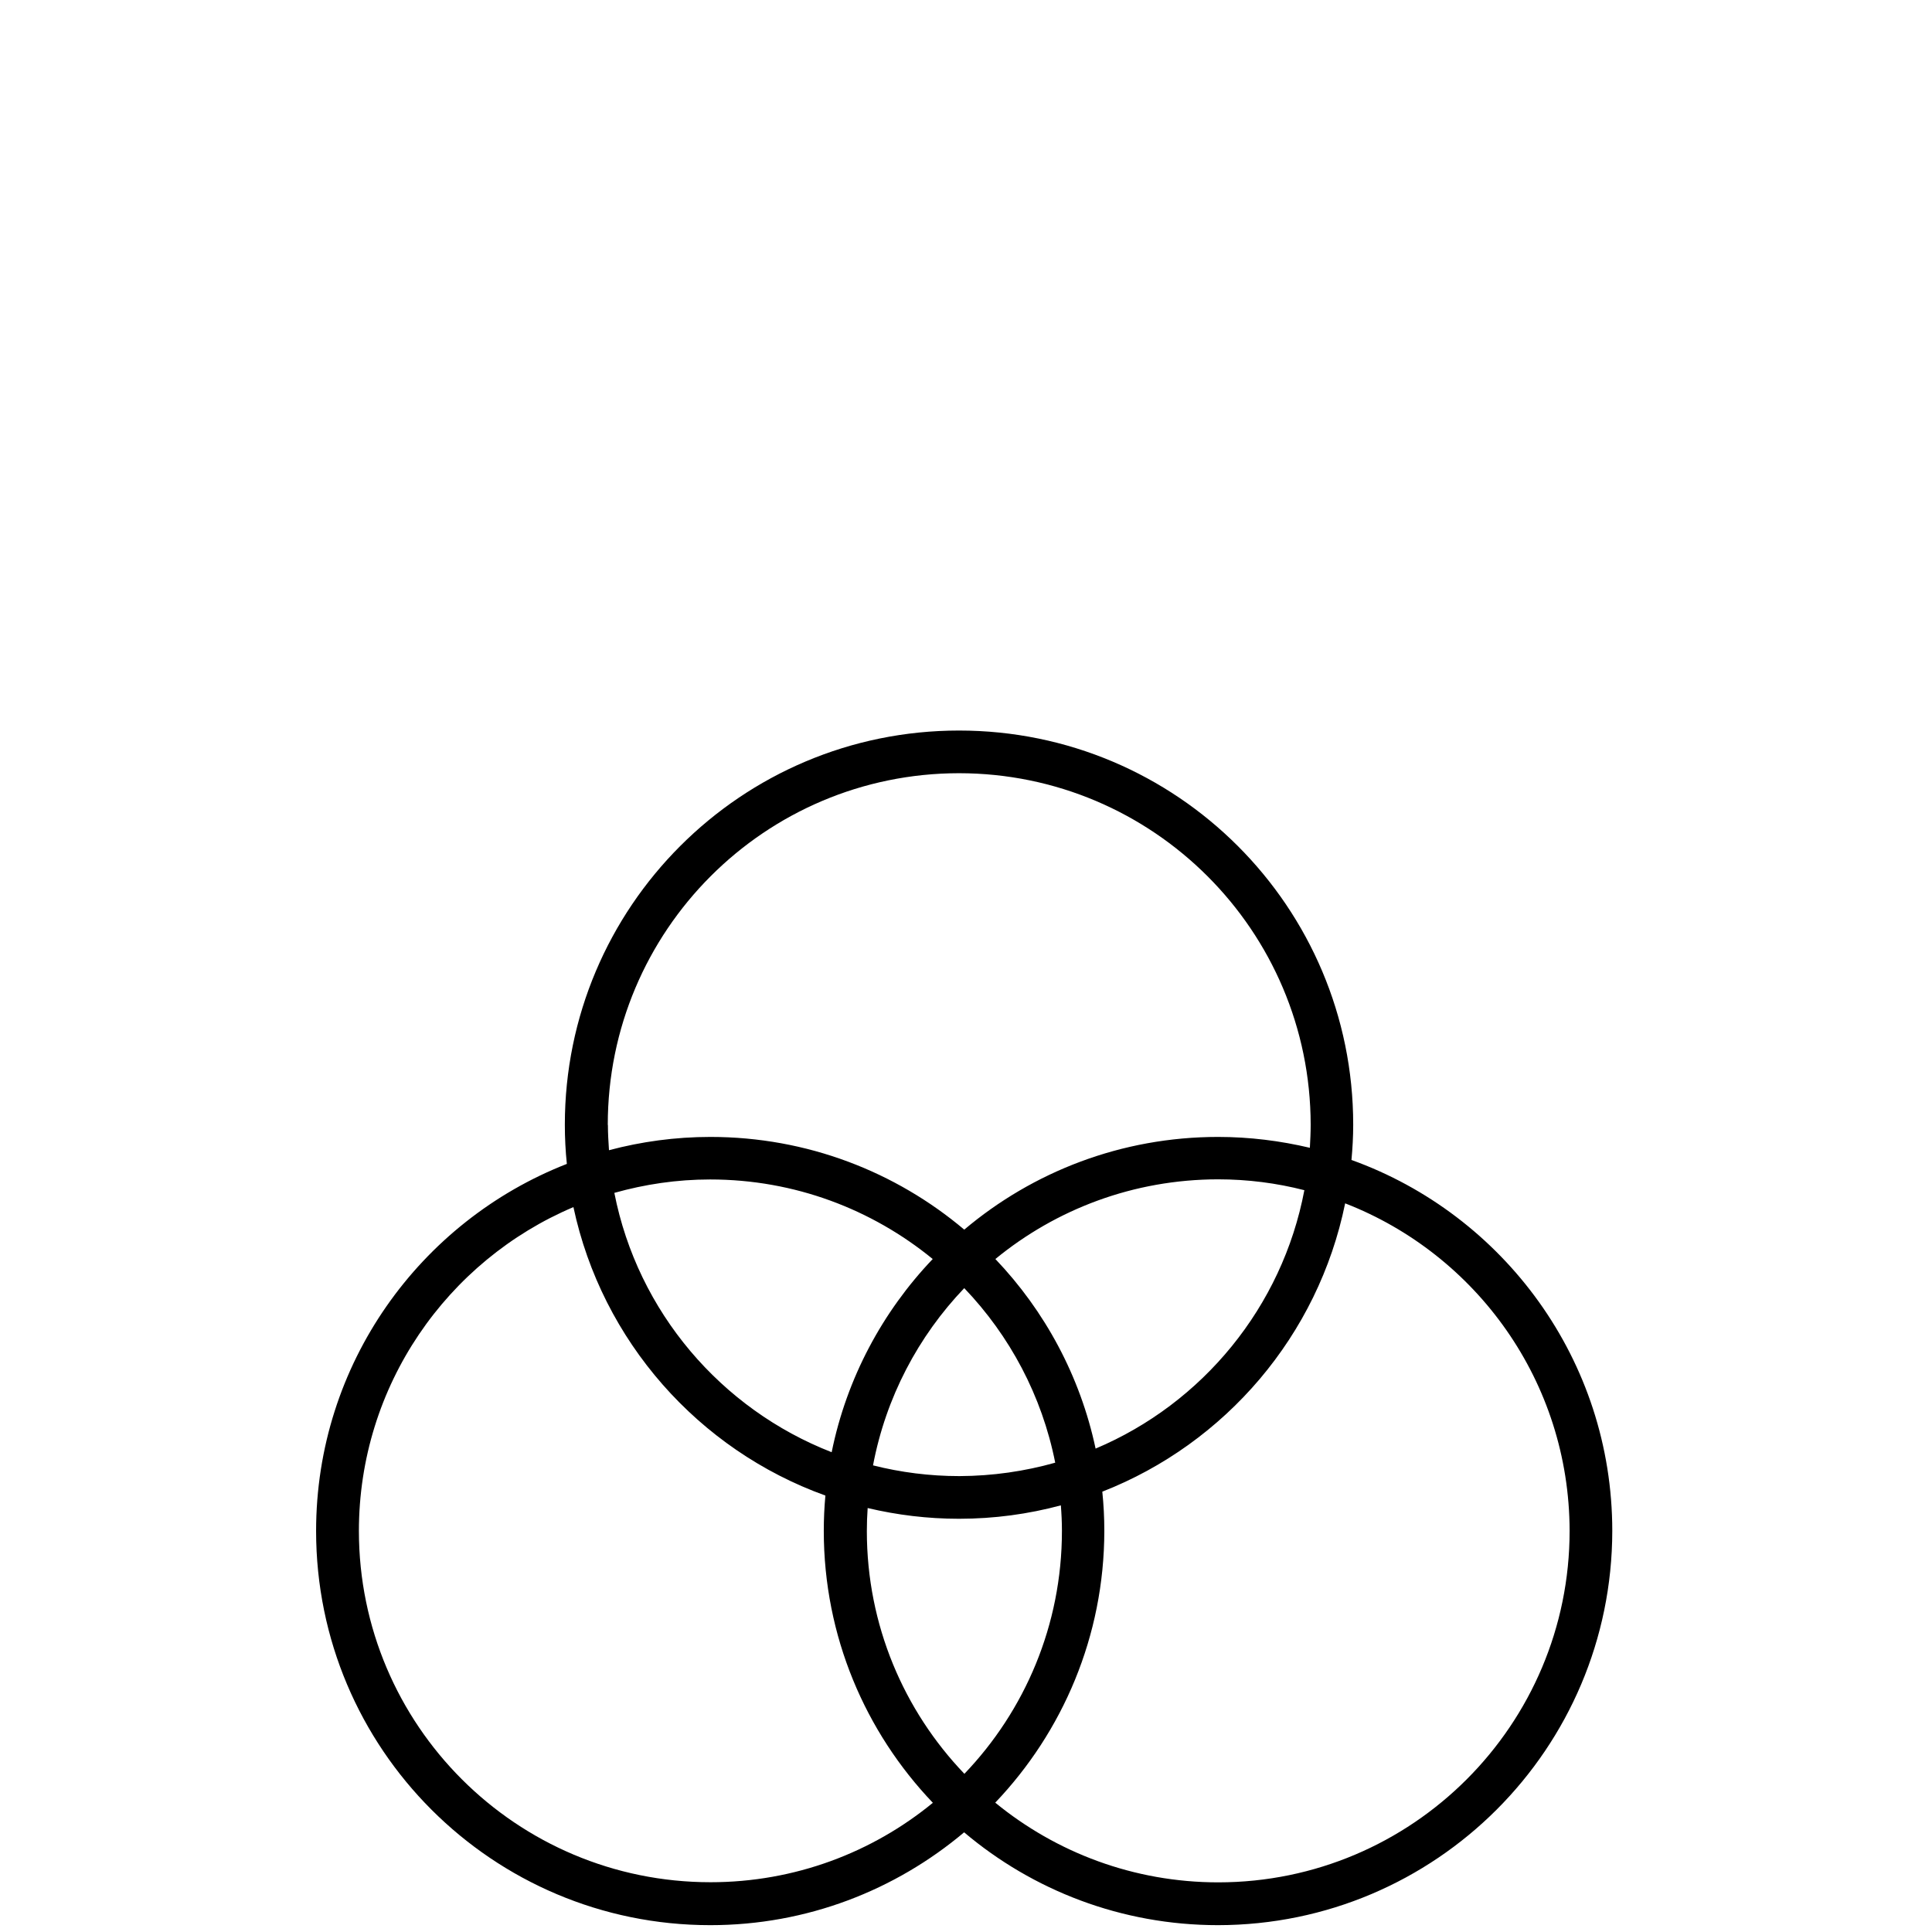 <svg xmlns="http://www.w3.org/2000/svg" viewBox="0 0 144 144"><path d="m100.73 86.46c.08-.87.13-1.75.13-2.63 0-16.23-13.15-29.38-29.38-29.38s-29.38 13.15-29.38 29.38c0 .98.05 1.96.15 2.92-10.94 4.28-18.69 14.91-18.69 27.36 0 16.23 13.15 29.38 29.38 29.38 7.21 0 13.8-2.61 18.92-6.92 5.11 4.32 11.72 6.92 18.93 6.92 16.22-.02 29.36-13.16 29.38-29.38 0-12.73-8.1-23.57-19.43-27.65zm-55.43-2.62c0-14.47 11.71-26.2 26.18-26.21 14.46.01 26.19 11.73 26.21 26.2 0 .58-.03 1.15-.06 1.72-2.2-.52-4.49-.81-6.84-.81-7.21 0-13.81 2.6-18.92 6.91-5.11-4.31-11.71-6.91-18.92-6.91-2.62 0-5.15.35-7.56.99-.04-.62-.08-1.25-.08-1.88zm33.85 30.27c0 7.02-2.77 13.4-7.27 18.1-4.5-4.7-7.27-11.07-7.27-18.09 0-.58.02-1.15.06-1.72 2.19.52 4.47.8 6.81.8 2.63 0 5.17-.35 7.59-1 .05.63.08 1.26.08 1.9zm-7.64-4.09c-2.22 0-4.38-.28-6.44-.8.96-5.07 3.37-9.62 6.8-13.21 3.39 3.54 5.79 8.02 6.78 13.01-2.27.64-4.66.99-7.13 1zm-9.52-1.78c-8.24-3.21-14.46-10.46-16.2-19.33 2.27-.64 4.66-1 7.14-1 6.3 0 12.07 2.23 16.59 5.93-3.74 3.92-6.41 8.88-7.53 14.39zm12.2-14.4c4.52-3.71 10.29-5.93 16.59-5.94 2.22 0 4.38.28 6.44.81-1.65 8.71-7.6 15.9-15.56 19.26-1.15-5.41-3.79-10.27-7.47-14.13zm-47.44 20.28c0-10.85 6.59-20.17 15.99-24.15 2.13 9.99 9.33 18.1 18.78 21.5-.08.87-.12 1.75-.12 2.63 0 7.86 3.1 15 8.13 20.27-4.51 3.7-10.28 5.92-16.57 5.92-14.47 0-26.2-11.71-26.21-26.18zm64.06 26.18c-6.31 0-12.1-2.23-16.63-5.94 5.02-5.27 8.12-12.4 8.13-20.25 0-.99-.05-1.96-.15-2.93 9.17-3.59 16.09-11.64 18.1-21.49 9.78 3.8 16.71 13.29 16.73 24.41 0 14.46-11.72 26.19-26.18 26.2z"></path></svg>